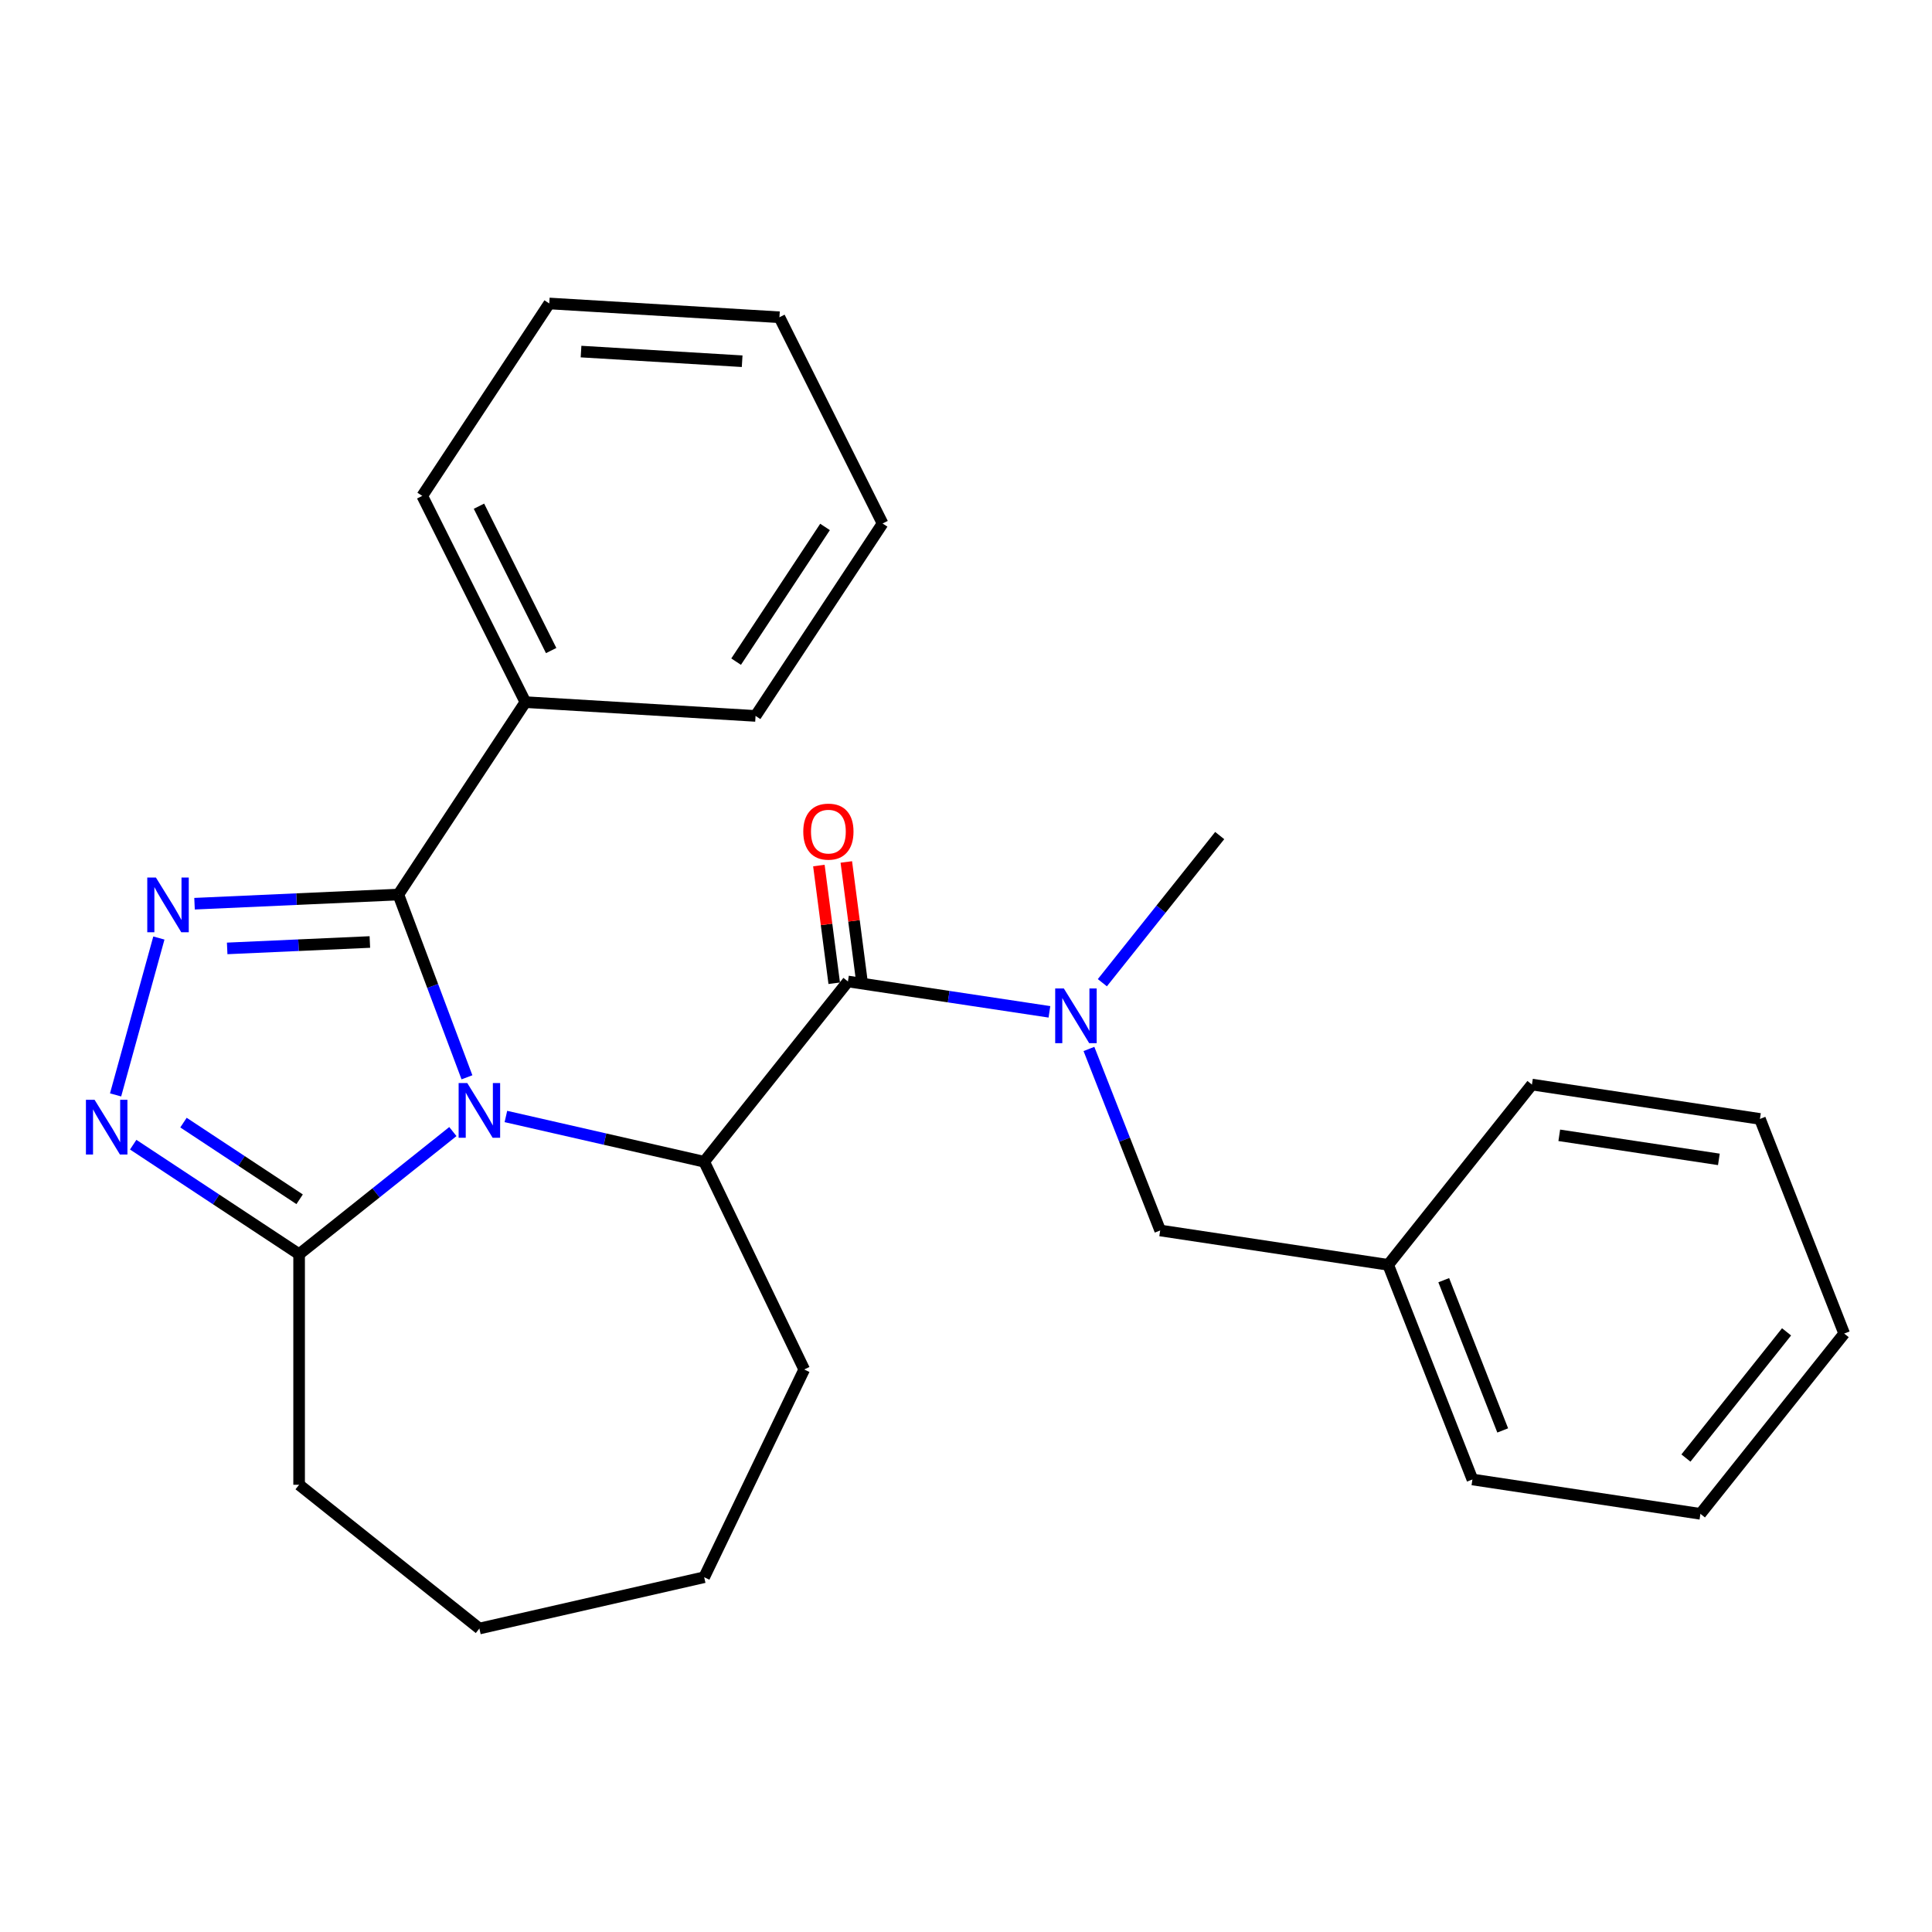 <?xml version='1.0' encoding='iso-8859-1'?>
<svg version='1.1' baseProfile='full'
              xmlns='http://www.w3.org/2000/svg'
                      xmlns:rdkit='http://www.rdkit.org/xml'
                      xmlns:xlink='http://www.w3.org/1999/xlink'
                  xml:space='preserve'
width='1000px' height='1000px' viewBox='0 0 1000 1000'>
<!-- END OF HEADER -->
<rect style='opacity:1.0;fill:#FFFFFF;stroke:none' width='1000' height='1000' x='0' y='0'> </rect>
<path class='bond-0' d='M 241.694,557.613 L 223.944,510.317' style='fill:none;fill-rule:evenodd;stroke:#0000FF;stroke-width:6px;stroke-linecap:butt;stroke-linejoin:miter;stroke-opacity:1' />
<path class='bond-0' d='M 223.944,510.317 L 206.193,463.021' style='fill:none;fill-rule:evenodd;stroke:#000000;stroke-width:6px;stroke-linecap:butt;stroke-linejoin:miter;stroke-opacity:1' />
<path class='bond-1' d='M 261.852,577.889 L 313.167,589.602' style='fill:none;fill-rule:evenodd;stroke:#0000FF;stroke-width:6px;stroke-linecap:butt;stroke-linejoin:miter;stroke-opacity:1' />
<path class='bond-1' d='M 313.167,589.602 L 364.482,601.314' style='fill:none;fill-rule:evenodd;stroke:#000000;stroke-width:6px;stroke-linecap:butt;stroke-linejoin:miter;stroke-opacity:1' />
<path class='bond-2' d='M 234.404,585.701 L 194.612,617.434' style='fill:none;fill-rule:evenodd;stroke:#0000FF;stroke-width:6px;stroke-linecap:butt;stroke-linejoin:miter;stroke-opacity:1' />
<path class='bond-2' d='M 194.612,617.434 L 154.82,649.168' style='fill:none;fill-rule:evenodd;stroke:#000000;stroke-width:6px;stroke-linecap:butt;stroke-linejoin:miter;stroke-opacity:1' />
<path class='bond-3' d='M 206.193,463.021 L 153.442,465.39' style='fill:none;fill-rule:evenodd;stroke:#000000;stroke-width:6px;stroke-linecap:butt;stroke-linejoin:miter;stroke-opacity:1' />
<path class='bond-3' d='M 153.442,465.39 L 100.691,467.759' style='fill:none;fill-rule:evenodd;stroke:#0000FF;stroke-width:6px;stroke-linecap:butt;stroke-linejoin:miter;stroke-opacity:1' />
<path class='bond-3' d='M 191.439,487.577 L 154.513,489.235' style='fill:none;fill-rule:evenodd;stroke:#000000;stroke-width:6px;stroke-linecap:butt;stroke-linejoin:miter;stroke-opacity:1' />
<path class='bond-3' d='M 154.513,489.235 L 117.587,490.894' style='fill:none;fill-rule:evenodd;stroke:#0000FF;stroke-width:6px;stroke-linecap:butt;stroke-linejoin:miter;stroke-opacity:1' />
<path class='bond-4' d='M 206.193,463.021 L 271.94,363.419' style='fill:none;fill-rule:evenodd;stroke:#000000;stroke-width:6px;stroke-linecap:butt;stroke-linejoin:miter;stroke-opacity:1' />
<path class='bond-5' d='M 82.236,485.519 L 59.826,566.722' style='fill:none;fill-rule:evenodd;stroke:#0000FF;stroke-width:6px;stroke-linecap:butt;stroke-linejoin:miter;stroke-opacity:1' />
<path class='bond-6' d='M 364.482,601.314 L 438.892,508.006' style='fill:none;fill-rule:evenodd;stroke:#000000;stroke-width:6px;stroke-linecap:butt;stroke-linejoin:miter;stroke-opacity:1' />
<path class='bond-7' d='M 364.482,601.314 L 416.264,708.841' style='fill:none;fill-rule:evenodd;stroke:#000000;stroke-width:6px;stroke-linecap:butt;stroke-linejoin:miter;stroke-opacity:1' />
<path class='bond-8' d='M 68.941,592.479 L 111.88,620.824' style='fill:none;fill-rule:evenodd;stroke:#0000FF;stroke-width:6px;stroke-linecap:butt;stroke-linejoin:miter;stroke-opacity:1' />
<path class='bond-8' d='M 111.88,620.824 L 154.82,649.168' style='fill:none;fill-rule:evenodd;stroke:#000000;stroke-width:6px;stroke-linecap:butt;stroke-linejoin:miter;stroke-opacity:1' />
<path class='bond-8' d='M 94.972,581.062 L 125.03,600.903' style='fill:none;fill-rule:evenodd;stroke:#0000FF;stroke-width:6px;stroke-linecap:butt;stroke-linejoin:miter;stroke-opacity:1' />
<path class='bond-8' d='M 125.03,600.903 L 155.087,620.744' style='fill:none;fill-rule:evenodd;stroke:#000000;stroke-width:6px;stroke-linecap:butt;stroke-linejoin:miter;stroke-opacity:1' />
<path class='bond-9' d='M 438.892,508.006 L 491.037,515.865' style='fill:none;fill-rule:evenodd;stroke:#000000;stroke-width:6px;stroke-linecap:butt;stroke-linejoin:miter;stroke-opacity:1' />
<path class='bond-9' d='M 491.037,515.865 L 543.182,523.725' style='fill:none;fill-rule:evenodd;stroke:#0000FF;stroke-width:6px;stroke-linecap:butt;stroke-linejoin:miter;stroke-opacity:1' />
<path class='bond-10' d='M 445.993,507.08 L 442.023,476.616' style='fill:none;fill-rule:evenodd;stroke:#000000;stroke-width:6px;stroke-linecap:butt;stroke-linejoin:miter;stroke-opacity:1' />
<path class='bond-10' d='M 442.023,476.616 L 438.052,446.152' style='fill:none;fill-rule:evenodd;stroke:#FF0000;stroke-width:6px;stroke-linecap:butt;stroke-linejoin:miter;stroke-opacity:1' />
<path class='bond-10' d='M 431.792,508.931 L 427.821,478.467' style='fill:none;fill-rule:evenodd;stroke:#000000;stroke-width:6px;stroke-linecap:butt;stroke-linejoin:miter;stroke-opacity:1' />
<path class='bond-10' d='M 427.821,478.467 L 423.851,448.003' style='fill:none;fill-rule:evenodd;stroke:#FF0000;stroke-width:6px;stroke-linecap:butt;stroke-linejoin:miter;stroke-opacity:1' />
<path class='bond-11' d='M 154.82,649.168 L 154.82,768.514' style='fill:none;fill-rule:evenodd;stroke:#000000;stroke-width:6px;stroke-linecap:butt;stroke-linejoin:miter;stroke-opacity:1' />
<path class='bond-12' d='M 563.634,542.937 L 582.07,589.913' style='fill:none;fill-rule:evenodd;stroke:#0000FF;stroke-width:6px;stroke-linecap:butt;stroke-linejoin:miter;stroke-opacity:1' />
<path class='bond-12' d='M 582.07,589.913 L 600.507,636.889' style='fill:none;fill-rule:evenodd;stroke:#000000;stroke-width:6px;stroke-linecap:butt;stroke-linejoin:miter;stroke-opacity:1' />
<path class='bond-13' d='M 570.577,508.65 L 600.946,470.567' style='fill:none;fill-rule:evenodd;stroke:#0000FF;stroke-width:6px;stroke-linecap:butt;stroke-linejoin:miter;stroke-opacity:1' />
<path class='bond-13' d='M 600.946,470.567 L 631.316,432.485' style='fill:none;fill-rule:evenodd;stroke:#000000;stroke-width:6px;stroke-linecap:butt;stroke-linejoin:miter;stroke-opacity:1' />
<path class='bond-14' d='M 271.94,363.419 L 218.555,256.678' style='fill:none;fill-rule:evenodd;stroke:#000000;stroke-width:6px;stroke-linecap:butt;stroke-linejoin:miter;stroke-opacity:1' />
<path class='bond-14' d='M 285.281,336.73 L 247.911,262.012' style='fill:none;fill-rule:evenodd;stroke:#000000;stroke-width:6px;stroke-linecap:butt;stroke-linejoin:miter;stroke-opacity:1' />
<path class='bond-15' d='M 271.94,363.419 L 391.072,370.556' style='fill:none;fill-rule:evenodd;stroke:#000000;stroke-width:6px;stroke-linecap:butt;stroke-linejoin:miter;stroke-opacity:1' />
<path class='bond-16' d='M 600.507,636.889 L 718.52,654.677' style='fill:none;fill-rule:evenodd;stroke:#000000;stroke-width:6px;stroke-linecap:butt;stroke-linejoin:miter;stroke-opacity:1' />
<path class='bond-17' d='M 416.264,708.841 L 364.482,816.367' style='fill:none;fill-rule:evenodd;stroke:#000000;stroke-width:6px;stroke-linecap:butt;stroke-linejoin:miter;stroke-opacity:1' />
<path class='bond-18' d='M 718.52,654.677 L 762.122,765.772' style='fill:none;fill-rule:evenodd;stroke:#000000;stroke-width:6px;stroke-linecap:butt;stroke-linejoin:miter;stroke-opacity:1' />
<path class='bond-18' d='M 747.279,662.621 L 777.801,740.388' style='fill:none;fill-rule:evenodd;stroke:#000000;stroke-width:6px;stroke-linecap:butt;stroke-linejoin:miter;stroke-opacity:1' />
<path class='bond-19' d='M 718.52,654.677 L 792.931,561.368' style='fill:none;fill-rule:evenodd;stroke:#000000;stroke-width:6px;stroke-linecap:butt;stroke-linejoin:miter;stroke-opacity:1' />
<path class='bond-20' d='M 154.82,768.514 L 248.128,842.924' style='fill:none;fill-rule:evenodd;stroke:#000000;stroke-width:6px;stroke-linecap:butt;stroke-linejoin:miter;stroke-opacity:1' />
<path class='bond-21' d='M 218.555,256.678 L 284.303,157.076' style='fill:none;fill-rule:evenodd;stroke:#000000;stroke-width:6px;stroke-linecap:butt;stroke-linejoin:miter;stroke-opacity:1' />
<path class='bond-22' d='M 391.072,370.556 L 456.82,270.953' style='fill:none;fill-rule:evenodd;stroke:#000000;stroke-width:6px;stroke-linecap:butt;stroke-linejoin:miter;stroke-opacity:1' />
<path class='bond-22' d='M 381.014,342.466 L 427.037,272.744' style='fill:none;fill-rule:evenodd;stroke:#000000;stroke-width:6px;stroke-linecap:butt;stroke-linejoin:miter;stroke-opacity:1' />
<path class='bond-23' d='M 762.122,765.772 L 880.135,783.56' style='fill:none;fill-rule:evenodd;stroke:#000000;stroke-width:6px;stroke-linecap:butt;stroke-linejoin:miter;stroke-opacity:1' />
<path class='bond-24' d='M 792.931,561.368 L 910.944,579.156' style='fill:none;fill-rule:evenodd;stroke:#000000;stroke-width:6px;stroke-linecap:butt;stroke-linejoin:miter;stroke-opacity:1' />
<path class='bond-24' d='M 807.075,587.639 L 889.684,600.09' style='fill:none;fill-rule:evenodd;stroke:#000000;stroke-width:6px;stroke-linecap:butt;stroke-linejoin:miter;stroke-opacity:1' />
<path class='bond-25' d='M 364.482,816.367 L 248.128,842.924' style='fill:none;fill-rule:evenodd;stroke:#000000;stroke-width:6px;stroke-linecap:butt;stroke-linejoin:miter;stroke-opacity:1' />
<path class='bond-26' d='M 456.82,270.953 L 403.435,164.213' style='fill:none;fill-rule:evenodd;stroke:#000000;stroke-width:6px;stroke-linecap:butt;stroke-linejoin:miter;stroke-opacity:1' />
<path class='bond-27' d='M 284.303,157.076 L 403.435,164.213' style='fill:none;fill-rule:evenodd;stroke:#000000;stroke-width:6px;stroke-linecap:butt;stroke-linejoin:miter;stroke-opacity:1' />
<path class='bond-27' d='M 300.745,181.973 L 384.137,186.969' style='fill:none;fill-rule:evenodd;stroke:#000000;stroke-width:6px;stroke-linecap:butt;stroke-linejoin:miter;stroke-opacity:1' />
<path class='bond-28' d='M 910.944,579.156 L 954.545,690.252' style='fill:none;fill-rule:evenodd;stroke:#000000;stroke-width:6px;stroke-linecap:butt;stroke-linejoin:miter;stroke-opacity:1' />
<path class='bond-29' d='M 880.135,783.56 L 954.545,690.252' style='fill:none;fill-rule:evenodd;stroke:#000000;stroke-width:6px;stroke-linecap:butt;stroke-linejoin:miter;stroke-opacity:1' />
<path class='bond-29' d='M 872.635,754.682 L 924.722,689.366' style='fill:none;fill-rule:evenodd;stroke:#000000;stroke-width:6px;stroke-linecap:butt;stroke-linejoin:miter;stroke-opacity:1' />
<path  class='atom-0' d='M 241.868 560.597
L 251.148 575.597
Q 252.068 577.077, 253.548 579.757
Q 255.028 582.437, 255.108 582.597
L 255.108 560.597
L 258.868 560.597
L 258.868 588.917
L 254.988 588.917
L 245.028 572.517
Q 243.868 570.597, 242.628 568.397
Q 241.428 566.197, 241.068 565.517
L 241.068 588.917
L 237.388 588.917
L 237.388 560.597
L 241.868 560.597
' fill='#0000FF'/>
<path  class='atom-2' d='M 80.707 454.216
L 89.987 469.216
Q 90.907 470.696, 92.387 473.376
Q 93.867 476.056, 93.947 476.216
L 93.947 454.216
L 97.707 454.216
L 97.707 482.536
L 93.827 482.536
L 83.867 466.136
Q 82.707 464.216, 81.467 462.016
Q 80.267 459.816, 79.907 459.136
L 79.907 482.536
L 76.227 482.536
L 76.227 454.216
L 80.707 454.216
' fill='#0000FF'/>
<path  class='atom-4' d='M 48.957 569.261
L 58.237 584.261
Q 59.157 585.741, 60.637 588.421
Q 62.117 591.101, 62.197 591.261
L 62.197 569.261
L 65.957 569.261
L 65.957 597.581
L 62.077 597.581
L 52.117 581.181
Q 50.957 579.261, 49.717 577.061
Q 48.517 574.861, 48.157 574.181
L 48.157 597.581
L 44.477 597.581
L 44.477 569.261
L 48.957 569.261
' fill='#0000FF'/>
<path  class='atom-7' d='M 550.645 511.633
L 559.925 526.633
Q 560.845 528.113, 562.325 530.793
Q 563.805 533.473, 563.885 533.633
L 563.885 511.633
L 567.645 511.633
L 567.645 539.953
L 563.765 539.953
L 553.805 523.553
Q 552.645 521.633, 551.405 519.433
Q 550.205 517.233, 549.845 516.553
L 549.845 539.953
L 546.165 539.953
L 546.165 511.633
L 550.645 511.633
' fill='#0000FF'/>
<path  class='atom-9' d='M 415.773 430.44
Q 415.773 423.64, 419.133 419.84
Q 422.493 416.04, 428.773 416.04
Q 435.053 416.04, 438.413 419.84
Q 441.773 423.64, 441.773 430.44
Q 441.773 437.32, 438.373 441.24
Q 434.973 445.12, 428.773 445.12
Q 422.533 445.12, 419.133 441.24
Q 415.773 437.36, 415.773 430.44
M 428.773 441.92
Q 433.093 441.92, 435.413 439.04
Q 437.773 436.12, 437.773 430.44
Q 437.773 424.88, 435.413 422.08
Q 433.093 419.24, 428.773 419.24
Q 424.453 419.24, 422.093 422.04
Q 419.773 424.84, 419.773 430.44
Q 419.773 436.16, 422.093 439.04
Q 424.453 441.92, 428.773 441.92
' fill='#FF0000'/>
</svg>
